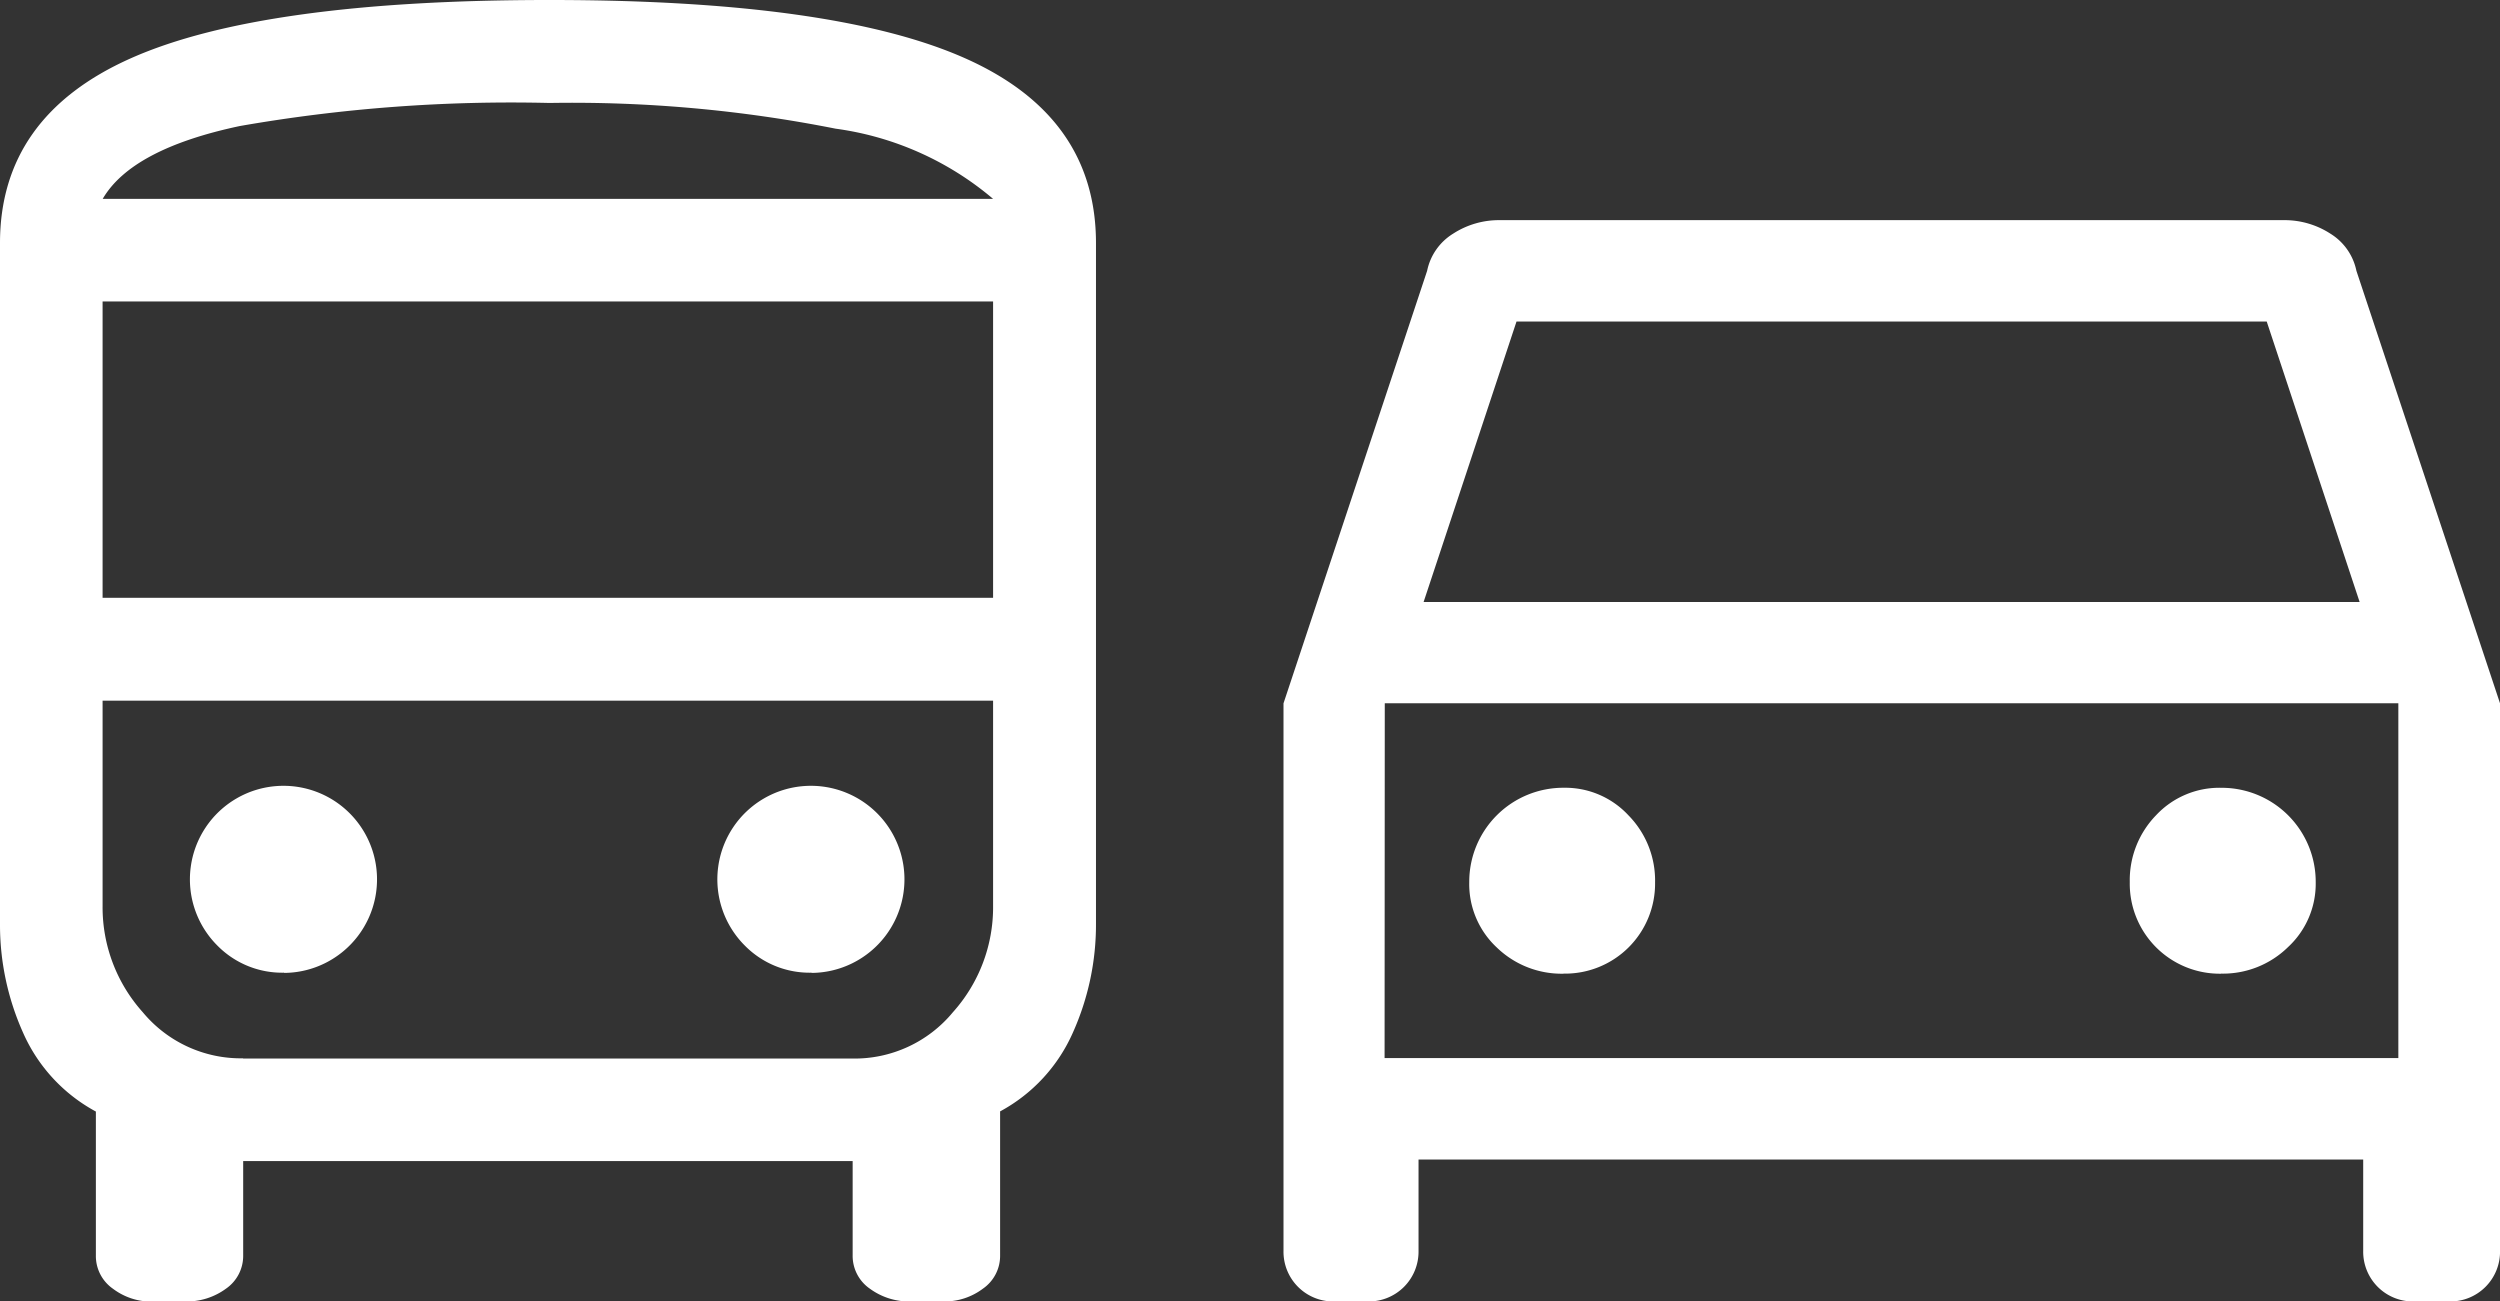 <?xml version="1.0" encoding="UTF-8"?> <svg xmlns="http://www.w3.org/2000/svg" width="66.648" height="34.696" viewBox="0 0 66.648 34.696"><rect x="0" y="0" width="66.648" height="34.696" fill="#333333" stroke="none"/><g id="Groupe_58" data-name="Groupe 58" transform="translate(-688.352 -1188.304)"><path id="electric_car_FILL0_wght400_GRAD0_opsz48" d="M123.6,161.044v2.432a1.327,1.327,0,0,1-1.351,1.351h-.9A1.327,1.327,0,0,1,120,163.476V148.882l3.829-11.531a1.52,1.52,0,0,1,.694-.991,2.245,2.245,0,0,1,1.243-.36h20.9a2.245,2.245,0,0,1,1.243.36,1.52,1.52,0,0,1,.694.991l3.829,11.531v14.594a1.327,1.327,0,0,1-1.351,1.351h-.946a1.327,1.327,0,0,1-1.351-1.351v-2.432Zm.135-14.864h24.954l-2.477-7.477h-20Zm-1.036,2.7v0Zm4.764,7.207a2.4,2.4,0,0,0,2.443-2.432,2.479,2.479,0,0,0-.709-1.787,2.3,2.3,0,0,0-1.723-.736,2.507,2.507,0,0,0-2.522,2.512,2.31,2.31,0,0,0,.733,1.745A2.484,2.484,0,0,0,127.466,156.089Zm17.532,0a2.479,2.479,0,0,0,1.787-.709,2.3,2.3,0,0,0,.736-1.723,2.507,2.507,0,0,0-2.512-2.522,2.31,2.31,0,0,0-1.745.733,2.484,2.484,0,0,0-.7,1.779A2.4,2.4,0,0,0,145,156.089Zm-22.3,2.252h27.026v-9.459H122.7Z" transform="translate(602.569 1058.173)" fill="#fff"></path><path id="directions_bus_FILL0_wght400_GRAD0_opsz48" d="M164.063,210.7a1.7,1.7,0,0,1-1.05-.342,1.063,1.063,0,0,1-.457-.89v-3.835a4.406,4.406,0,0,1-1.94-2.1,7.038,7.038,0,0,1-.616-2.922V182.483q0-3.378,3.492-4.931T174.655,176q7.578,0,11.071,1.552t3.492,4.931v18.124a7.037,7.037,0,0,1-.616,2.922,4.406,4.406,0,0,1-1.94,2.1v3.835a1.063,1.063,0,0,1-.457.89,1.7,1.7,0,0,1-1.05.342h-.867a1.774,1.774,0,0,1-1.1-.342,1.063,1.063,0,0,1-.457-.89v-2.511H166.483v2.511a1.063,1.063,0,0,1-.457.89,1.774,1.774,0,0,1-1.1.342Zm10.591-29.4h0Zm8.081,13.376h0Zm-20-2.739h23.74v-7.9h-23.74Zm4.839,10a2.494,2.494,0,1,0-1.78-.73A2.423,2.423,0,0,0,167.578,201.931Zm14.061,0a2.494,2.494,0,1,0-1.78-.73A2.423,2.423,0,0,0,181.64,201.931Zm-18.9-20.635h23.74a8.192,8.192,0,0,0-4.2-1.872,36.052,36.052,0,0,0-7.624-.685,42,42,0,0,0-8.263.616Q163.515,179.972,162.739,181.3Zm3.744,22.918h16.252a3.4,3.4,0,0,0,2.671-1.233,4.186,4.186,0,0,0,1.073-2.83v-5.478h-23.74v5.478a4.186,4.186,0,0,0,1.073,2.83A3.4,3.4,0,0,0,166.483,204.214Z" transform="translate(528.352 1012.304)" fill="#fff"></path></g></svg> 